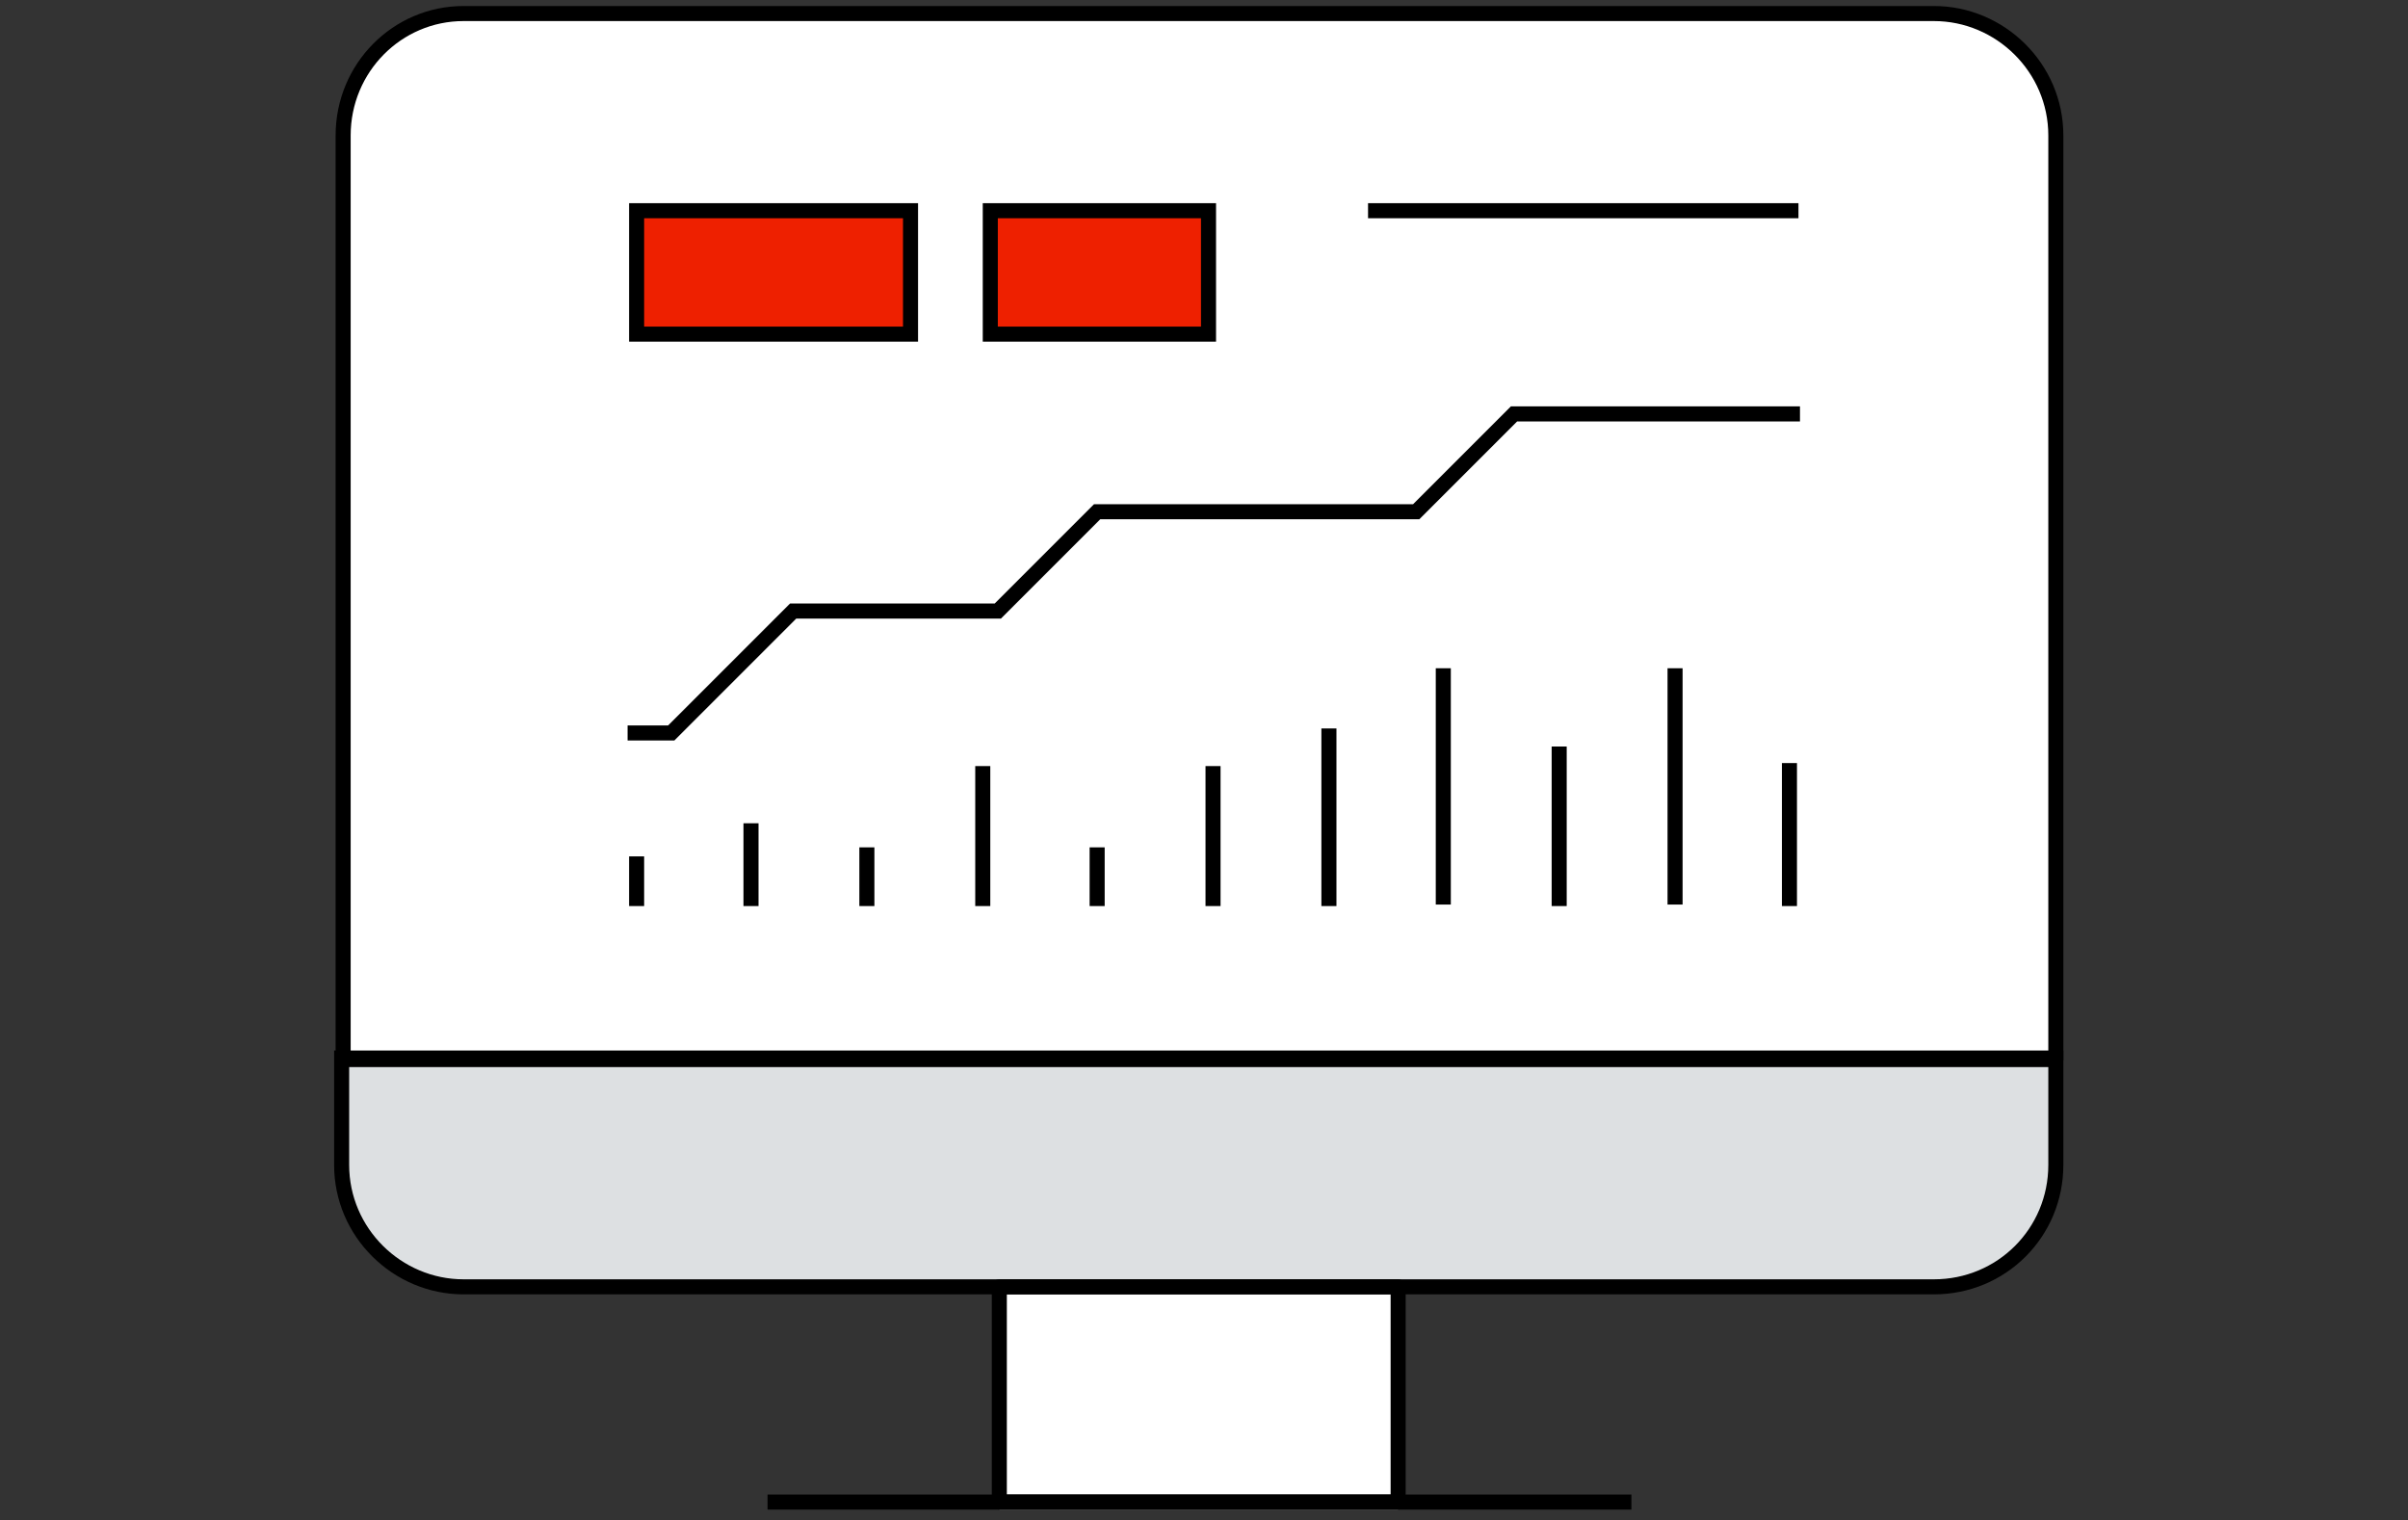<?xml version="1.0" encoding="utf-8"?>
<!-- Generator: Adobe Illustrator 28.0.0, SVG Export Plug-In . SVG Version: 6.00 Build 0)  -->
<svg version="1.1" id="レイヤー_1" xmlns="http://www.w3.org/2000/svg" xmlns:xlink="http://www.w3.org/1999/xlink" x="0px"
	 y="0px" viewBox="0 0 160 101" style="enable-background:new 0 0 160 101;" xml:space="preserve">
<rect x="0" y="0" width="160" height="101" fill="#333333" stroke="none"/>
<style type="text/css">
	.st0{clip-path:url(#SVGID_00000107554813863275344820000003067711161036596890_);}
	.st1{fill:#FFFFFF;}
	.st2{fill:#DDE0E2;}
	.st3{fill:none;stroke:#000000;stroke-linejoin:round;}
	.st4{fill:none;stroke:#000000;stroke-miterlimit:10;}
	.st5{fill:#EE2000;}
</style>
<g>
	<defs>
		<rect id="SVGID_1_" x="22.2" y="0.4" width="115" height="100"/>
	</defs>
	<clipPath id="SVGID_00000145040171754308081370000011925905059024104333_">
		<use xlink:href="#SVGID_1_"  style="overflow:visible;"/>
	</clipPath>
	<g style="clip-path:url(#SVGID_00000145040171754308081370000011925905059024104333_);">
		<path class="st1" d="M136.5,69.9H22.8V8.6c0-4.2,3.5-7.7,7.7-7.7h98.3c4.2,0,7.7,3.4,7.7,7.7V69.9z"/>
		<path class="st1" d="M92.9,100.3H66.4V84.4h26.5V100.3z"/>
		<path class="st1" d="M136.3,70.1H22.9V8.9c0-4.2,3.4-7.6,7.7-7.6h98.1c4.2,0,7.7,3.4,7.7,7.6V70.1z"/>
		<path class="st2" d="M22.7,70.1h113.9v8.4c0,3.9-3.2,7-7,7H29.7c-3.9,0-7-3.2-7-7V70.1z"/>
		<path class="st3" d="M92.9,99.8H66.4V85.5h26.5V99.8z"/>
		<path class="st4" d="M51,99.8h57.4"/>
		<path class="st3" d="M30.8,0.9h97.7c4.4,0,8.1,3.6,8.1,8.1v61.4H22.8V9C22.8,4.5,26.4,0.9,30.8,0.9z"/>
		<path class="st4" d="M128.5,85.5H30.8c-4.4,0-8.1-3.6-8.1-8.1v-7.1h113.9v7.1C136.6,81.9,133,85.5,128.5,85.5z"/>
		<path class="st5" d="M60.2,14.2H42.7V22h17.5V14.2z"/>
		<path class="st5" d="M80.2,14.2H66V22h14.1V14.2z"/>
		<path class="st4" d="M60.4,22.2H42.3V14h18.2V22.2z"/>
		<path class="st4" d="M80.3,22.2H65.8V14h14.5V22.2z"/>
		<path class="st4" d="M90.9,14h28.6"/>
		<path class="st4" d="M42.3,56.9v3.3"/>
		<path class="st4" d="M49.9,54.7v5.5"/>
		<path class="st4" d="M57.6,56.3v3.9"/>
		<path class="st4" d="M65.3,50.9v9.3"/>
		<path class="st4" d="M72.9,56.3v3.9"/>
		<path class="st4" d="M80.6,50.9v9.3"/>
		<path class="st4" d="M88.3,48.4v11.8"/>
		<path class="st4" d="M95.9,44.4v15.7"/>
		<path class="st4" d="M103.6,49.6v10.6"/>
		<path class="st4" d="M111.3,44.4v15.7"/>
		<path class="st4" d="M118.9,50.7v9.5"/>
		<path class="st4" d="M41.7,48.7h2.9l8.1-8.1h13.6l6.6-6.6h21.2l6.5-6.5h19"/>
	</g>
</g>
</svg>
